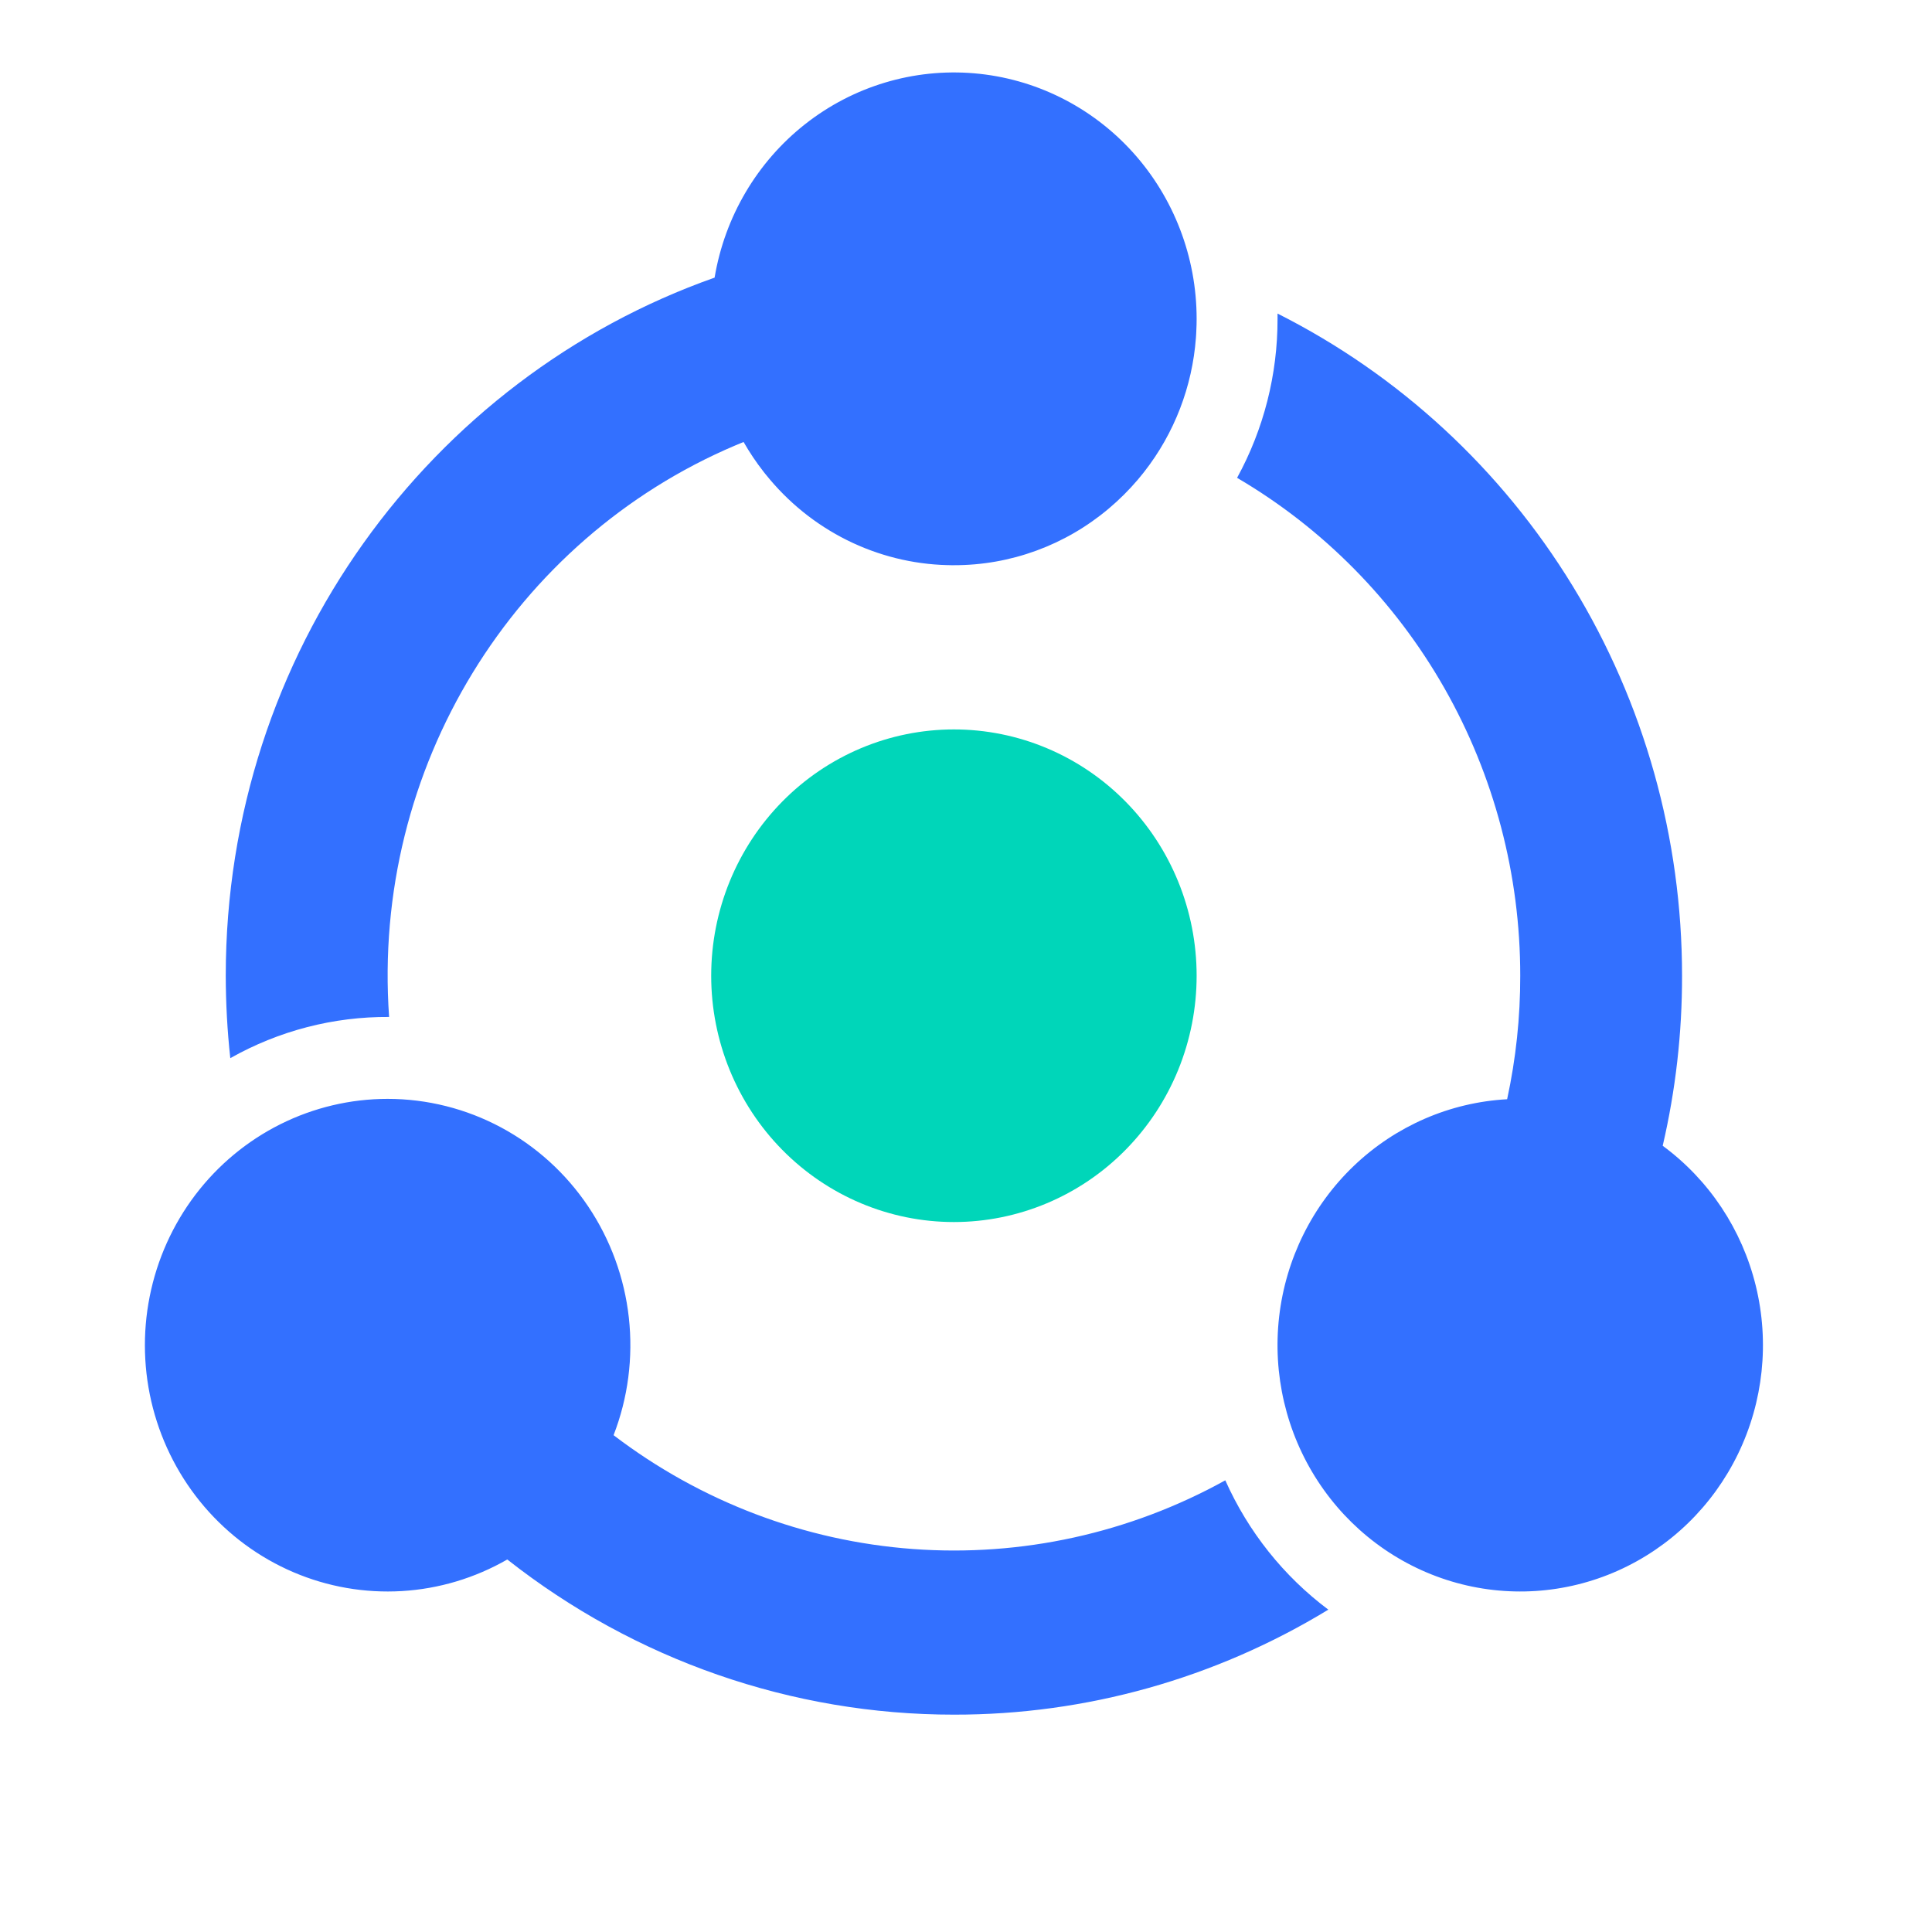 <svg width="80" height="80" viewBox="0 0 80 80" fill="none" xmlns="http://www.w3.org/2000/svg">
<path d="M16.049 45.502C17.686 45.502 19.298 45.907 20.746 46.683C22.194 47.459 23.433 48.582 24.355 49.955C25.277 51.327 25.856 52.908 26.039 54.559C26.222 56.21 26.006 57.881 25.407 59.428C29.007 62.173 33.31 63.81 37.801 64.141C42.293 64.473 46.783 63.486 50.737 61.297C51.684 63.423 53.153 65.267 55.003 66.652C50.321 69.505 44.961 71.008 39.499 71C32.803 71.002 26.296 68.742 21.006 64.575C19.668 65.344 18.173 65.792 16.638 65.883C15.102 65.974 13.566 65.707 12.149 65.101C10.731 64.495 9.47 63.567 8.461 62.388C7.453 61.209 6.725 59.812 6.332 58.302C5.94 56.793 5.894 55.213 6.199 53.683C6.503 52.153 7.15 50.714 8.088 49.477C9.027 48.241 10.233 47.239 11.613 46.55C12.993 45.861 14.511 45.502 16.049 45.502ZM52.9 12.984C57.931 15.518 62.166 19.427 65.125 24.271C68.085 29.116 69.652 34.703 69.65 40.403C69.654 42.773 69.385 45.136 68.849 47.444C70.768 48.855 72.133 50.91 72.704 53.244C73.275 55.579 73.014 58.043 71.969 60.201C70.923 62.36 69.159 64.073 66.989 65.04C64.819 66.007 62.382 66.164 60.108 65.484C57.835 64.804 55.871 63.33 54.565 61.324C53.258 59.317 52.692 56.906 52.967 54.517C53.242 52.129 54.34 49.915 56.068 48.268C57.795 46.621 60.04 45.647 62.407 45.517C62.771 43.837 62.953 42.122 62.95 40.403C62.953 36.224 61.87 32.118 59.812 28.499C57.753 24.88 54.791 21.875 51.225 19.786C52.328 17.773 52.904 15.508 52.9 13.205V12.984ZM49.526 13.907L49.521 13.983C49.371 16.008 48.627 17.941 47.383 19.532L47.323 19.608C47.255 19.694 47.185 19.779 47.114 19.863C46.746 20.295 46.343 20.696 45.909 21.061C44.108 22.579 41.84 23.408 39.499 23.404H39.399L39.282 23.402L39.499 23.404C38.053 23.407 36.624 23.091 35.309 22.48C33.995 21.868 32.827 20.975 31.885 19.861C31.814 19.778 31.744 19.693 31.676 19.608L31.616 19.531C31.311 19.142 31.036 18.731 30.79 18.301L30.44 18.447C21.286 22.333 15.382 31.787 16.112 42.11C13.812 42.094 11.547 42.681 9.536 43.816C9.412 42.682 9.35 41.543 9.348 40.403C9.348 27.025 17.806 15.655 29.59 11.496C30.011 8.974 31.35 6.705 33.342 5.138C35.334 3.571 37.834 2.821 40.345 3.036C42.856 3.251 45.196 4.416 46.901 6.299C48.606 8.183 49.551 10.648 49.55 13.205L49.547 13.442C49.544 13.566 49.539 13.691 49.532 13.815L49.526 13.907Z" fill="#3370FF"/>
<path d="M39.5 30.204C40.819 30.204 42.126 30.467 43.346 30.98C44.565 31.492 45.673 32.244 46.606 33.191C47.539 34.138 48.28 35.262 48.785 36.5C49.29 37.737 49.55 39.063 49.55 40.403C49.55 41.742 49.29 43.068 48.785 44.306C48.28 45.543 47.539 46.667 46.606 47.614C45.673 48.562 44.565 49.313 43.346 49.825C42.126 50.338 40.819 50.602 39.5 50.602C36.834 50.602 34.278 49.527 32.393 47.614C30.508 45.702 29.449 43.108 29.449 40.403C29.449 37.698 30.508 35.104 32.393 33.191C34.278 31.278 36.834 30.204 39.5 30.204Z" fill="#00D6B9"/>
</svg>
